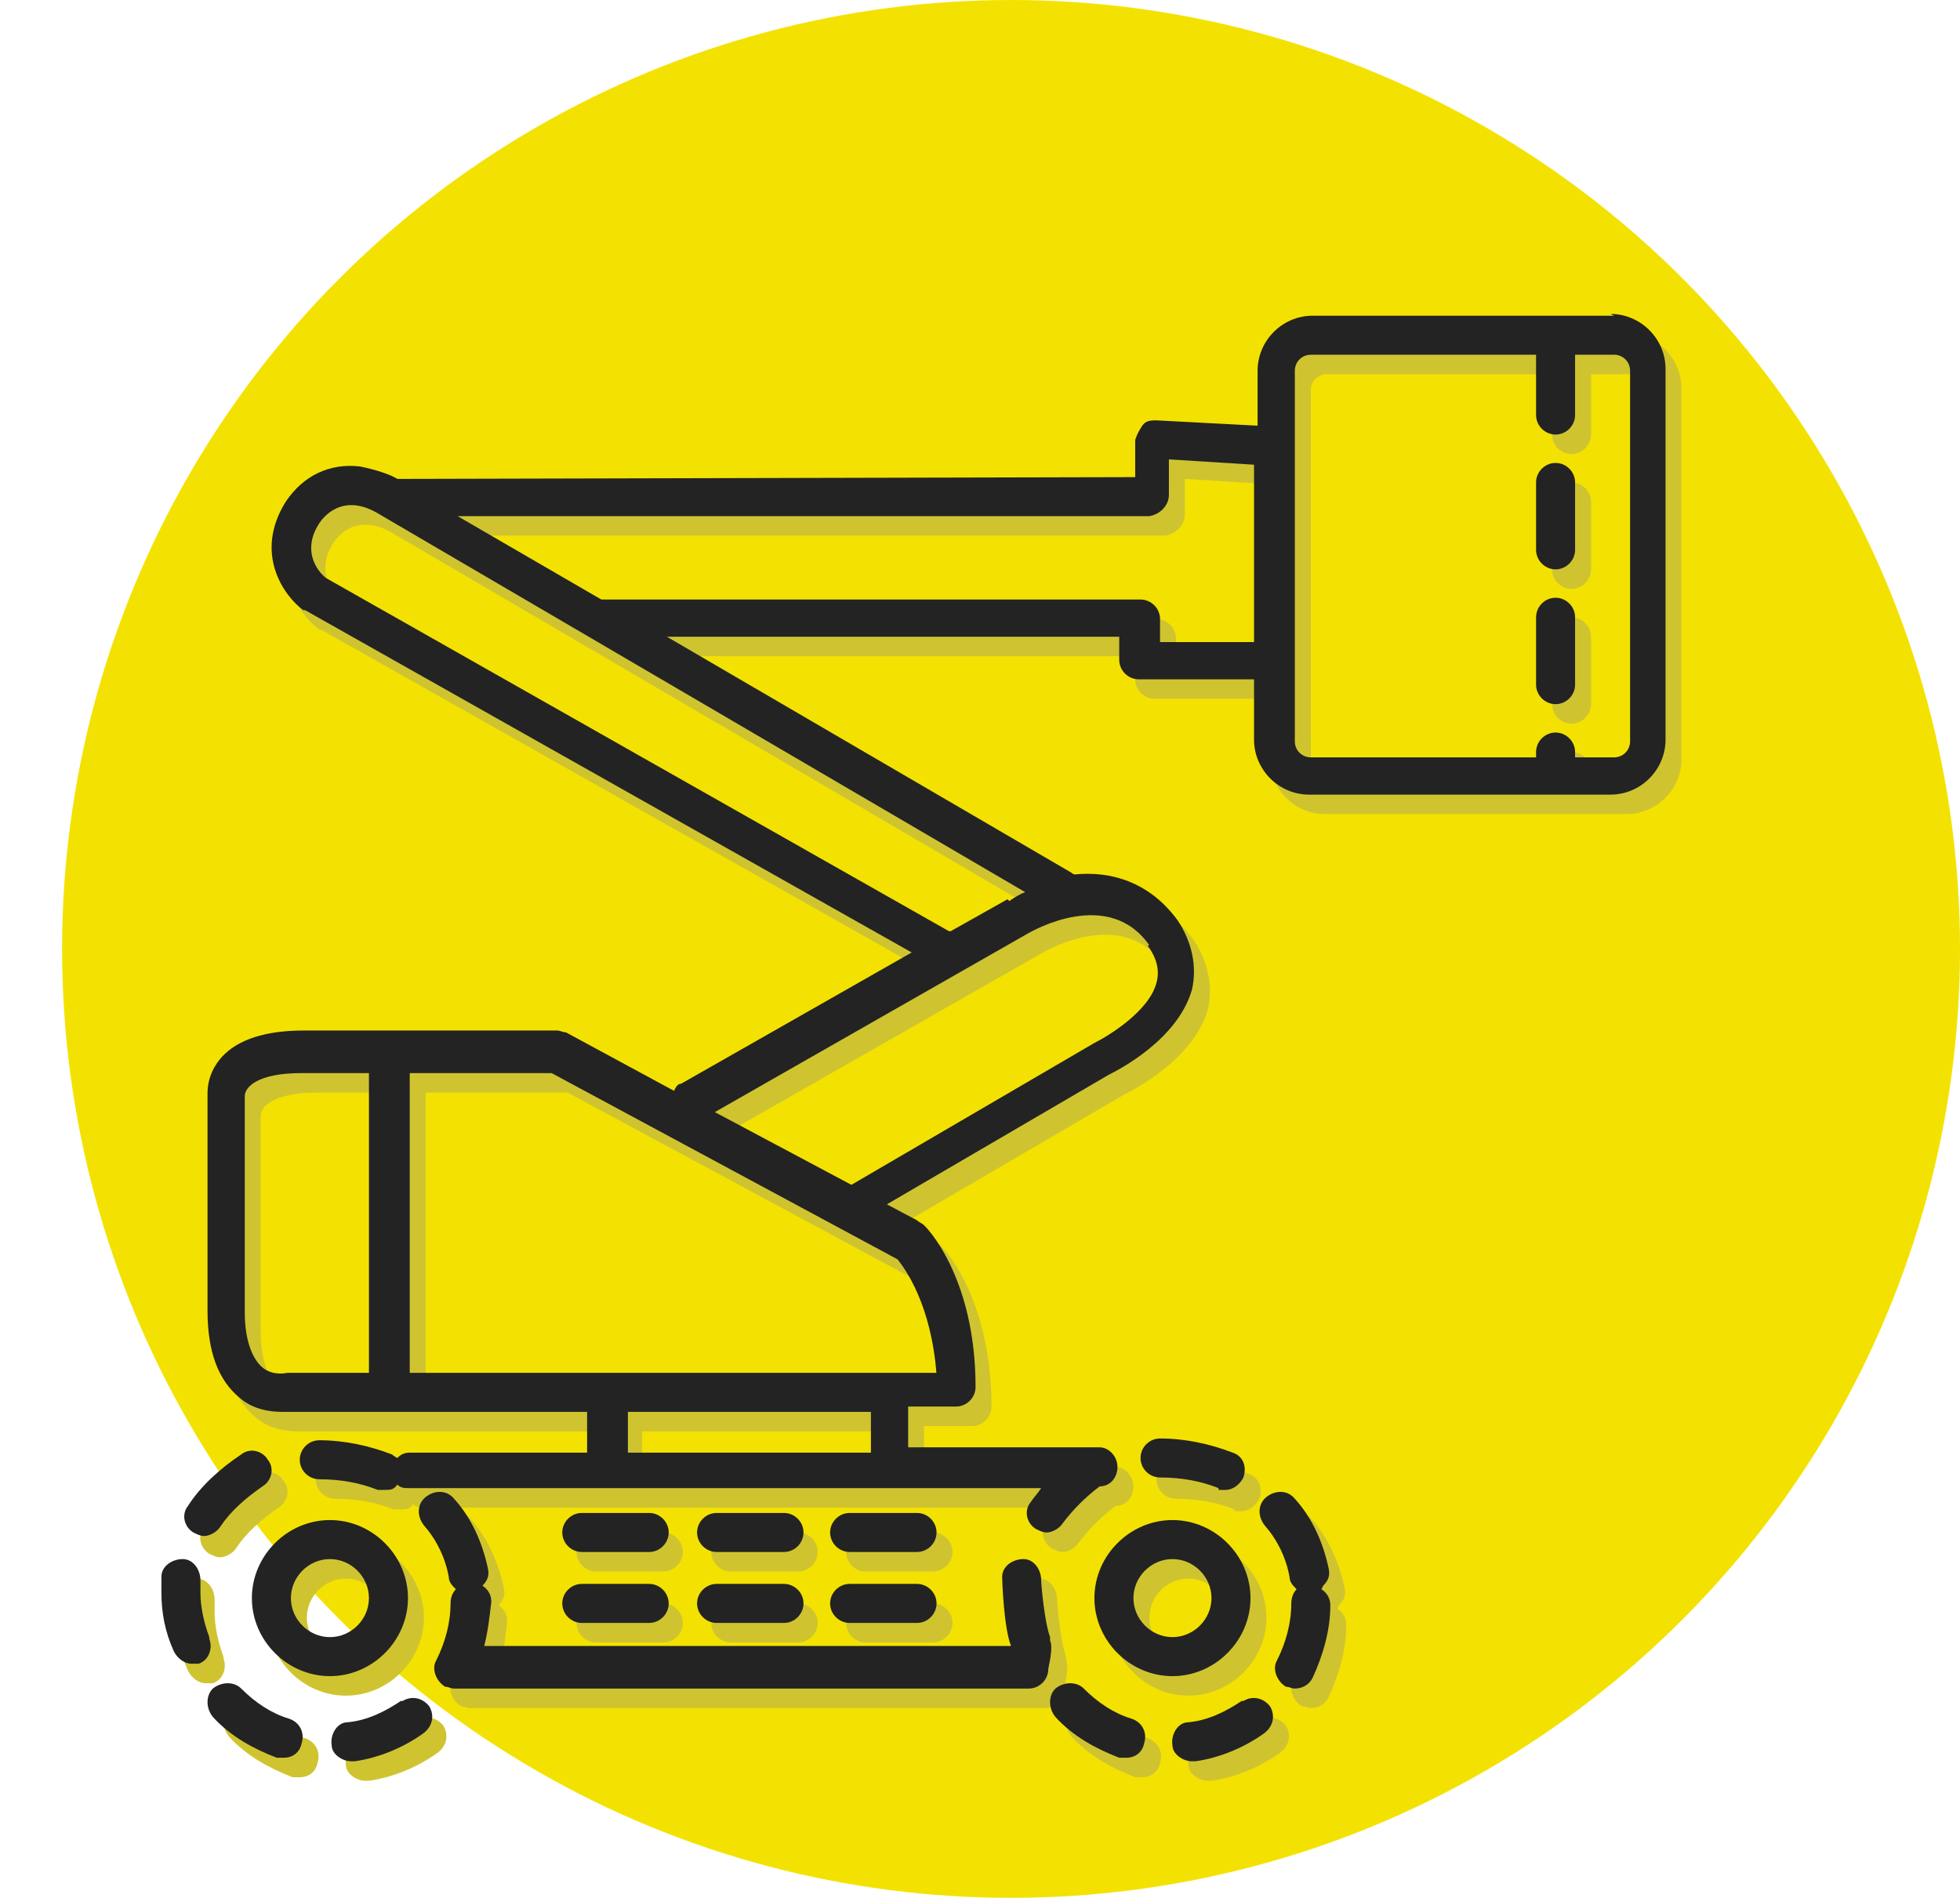 <?xml version="1.0" encoding="UTF-8"?>
<svg id="Livello_1" xmlns="http://www.w3.org/2000/svg" version="1.1" viewBox="0 0 110.5 107">
  <!-- Generator: Adobe Illustrator 29.8.2, SVG Export Plug-In . SVG Version: 2.1.1 Build 3)  -->
  <defs>
    <style>
      .st0 {
        fill: #f3e201;
      }

      .st1 {
        fill: #232323;
      }

      .st2 {
        fill: #cfc430;
      }
    </style>
  </defs>
  <circle class="st0" cx="57" cy="53.5" r="53.5"/>
  <g>
    <path class="st2" d="M12.6,93.4c-.3-.8-.5-1.7-.5-2.5s0-.4,0-.7c0-.6-.4-1.2-1-1.2-.6,0-1.2.4-1.2,1,0,.3,0,.6,0,.9,0,1.1.2,2.2.7,3.3.2.4.6.7,1,.7s.3,0,.4,0c.6-.2.8-.9.6-1.4Z"/>
    <path class="st2" d="M23.4,97c-.9.6-1.9,1.1-3,1.2-.6,0-1,.7-.9,1.3,0,.5.6.9,1.1.9s.1,0,.2,0c1.4-.2,2.8-.8,3.9-1.6.5-.4.6-1,.3-1.5-.4-.5-1-.6-1.5-.3Z"/>
    <path class="st2" d="M17.2,98c-1-.3-1.9-.9-2.7-1.7-.4-.4-1.1-.4-1.6,0-.4.4-.4,1.1,0,1.6,1,1.1,2.3,1.8,3.6,2.3.1,0,.2,0,.4,0,.5,0,.9-.3,1-.8.2-.6-.1-1.2-.7-1.4Z"/>
    <path class="st2" d="M11.8,87.6c.2.1.4.2.6.2.3,0,.7-.2.9-.5.6-.9,1.4-1.6,2.4-2.3.5-.3.7-1,.3-1.5-.3-.5-1-.7-1.5-.3-1.2.8-2.3,1.8-3,2.9-.4.5-.2,1.2.3,1.5Z"/>
    <path class="st2" d="M19.5,95.6c2.4,0,4.4-2,4.4-4.4s-2-4.4-4.4-4.4-4.4,2-4.4,4.4c0,2.4,2,4.4,4.4,4.4ZM19.5,89c1.2,0,2.2,1,2.2,2.2s-1,2.2-2.2,2.2-2.2-1-2.2-2.2c0-1.2,1-2.2,2.2-2.2Z"/>
    <path class="st2" d="M60.1,93.4c-.3-.8-.5-2.9-.5-3.2,0-.6-.4-1.2-1-1.2-.6,0-1.2.4-1.2,1,0,.3.1,2.9.5,3.9h-29.7c.2-.8.3-1.6.4-2.5,0-.4-.2-.7-.5-.9.3-.3.4-.6.3-1-.3-1.4-.9-2.8-1.9-3.9-.4-.5-1.1-.5-1.6-.1-.5.4-.5,1.1-.1,1.6.7.8,1.2,1.8,1.4,2.9,0,.3.2.5.4.7-.2.2-.3.5-.3.8,0,1.1-.3,2.2-.8,3.2-.3.5,0,1.2.5,1.5.2,0,.3.1.5.1s32.4,0,32.4,0c.6,0,1.1-.5,1.1-1.1,0-.1.3-1.2.1-1.6Z"/>
    <path class="st2" d="M64.7,98c-1-.3-1.9-.9-2.7-1.7-.4-.4-1.1-.4-1.6,0-.4.4-.4,1.1,0,1.6,1,1.1,2.3,1.8,3.6,2.3.1,0,.2,0,.4,0,.5,0,.9-.3,1-.8.2-.6-.1-1.2-.7-1.4Z"/>
    <path class="st2" d="M75.5,90.5c.3-.3.4-.6.3-1-.3-1.4-.9-2.8-1.9-3.9-.4-.5-1.1-.5-1.6-.1-.5.4-.5,1.1-.1,1.6.7.8,1.2,1.8,1.4,2.9,0,.3.2.5.4.7-.2.2-.3.5-.3.8,0,1.1-.3,2.2-.8,3.2-.3.5,0,1.2.5,1.5.2,0,.3.1.5.1.4,0,.8-.2,1-.6.6-1.3,1-2.7,1-4.1,0-.4-.2-.7-.5-.9Z"/>
    <path class="st2" d="M70.9,97c-.9.6-1.9,1.1-3,1.2-.6,0-1,.7-.9,1.3,0,.5.6.9,1.1.9s.1,0,.2,0c1.4-.2,2.8-.8,3.9-1.6.5-.4.6-1,.3-1.5-.4-.5-1-.6-1.5-.3Z"/>
    <path class="st2" d="M69.6,85.2c.1,0,.3,0,.4,0,.4,0,.8-.3,1-.7.2-.6,0-1.2-.6-1.4-1.3-.5-2.7-.8-4.1-.8h0c-.6,0-1.1.5-1.1,1.1,0,.6.5,1.1,1.1,1.1,1.2,0,2.3.2,3.3.6Z"/>
    <path class="st2" d="M62.6,91.2c0,2.4,2,4.4,4.4,4.4s4.4-2,4.4-4.4-2-4.4-4.4-4.4-4.4,2-4.4,4.4ZM67,89c1.2,0,2.2,1,2.2,2.2s-1,2.2-2.2,2.2-2.2-1-2.2-2.2c0-1.2,1-2.2,2.2-2.2Z"/>
    <path class="st2" d="M91.9,18.9h-17c-1.7,0-3.1,1.4-3.1,3.1v3.1l-5.7-.3c-.3,0-.6,0-.8.3s-.3.5-.4.8v2.1c0,0-41.2.1-41.2.1-.2,0-.3,0-.4,0-.3-.2-1.1-.5-2.1-.7-1.7-.2-3.2.5-4.2,2-1.8,2.9-.1,5.3,1,6.1,0,0,0,0,.1,0l34.2,19.3-13,7.4c-.2,0-.3.2-.4.4l-6.1-3.3c-.2,0-.3-.1-.5-.1h-14.3c-2.1,0-3.7.5-4.6,1.5-.8.9-.8,1.8-.8,2.1v12.2c0,2.3.6,3.9,1.8,4.9.8.7,1.8.8,2.4.8s.6,0,.7,0h16.5v2.3h-10c-.3,0-.5.1-.7.3,0,0-.2-.1-.3-.2-1.3-.5-2.7-.8-4.1-.8h0c-.6,0-1.1.5-1.1,1.1,0,.6.5,1.1,1.1,1.1,1.2,0,2.3.2,3.3.6.1,0,.3,0,.4,0,.3,0,.5,0,.7-.3.2.2.4.2.7.2h35.6c-.2.3-.4.5-.6.8-.4.5-.2,1.2.3,1.5.2.1.4.2.6.2.3,0,.7-.2.9-.5.6-.8,1.3-1.5,2.1-2.1.6,0,1-.5,1-1.1s-.5-1.1-1-1.1c-.2,0-.4,0-.6,0h-10.2v-2.3h2.7c.6,0,1.1-.5,1.1-1.1,0-6.2-2.8-9.1-3-9.2,0,0-.2-.1-.3-.2l-1.7-.9,12.5-7.3c.6-.3,3.9-2,4.7-4.8.3-1.3,0-2.7-.8-3.9-1.6-2.2-3.8-2.8-5.8-2.6,0,0-.1,0-.2-.1l-22.8-13.3h25.5v1.3c0,.6.5,1.1,1.1,1.1h6.5v3.4c0,1.7,1.4,3.1,3.1,3.1h17c1.7,0,3.1-1.4,3.1-3.1v-20.9c0-1.7-1.4-3.1-3.1-3.1ZM17.4,78.5c0,0-.2,0-.3,0,0,0-.8.2-1.4-.3-.6-.5-1-1.6-1-3.1v-12.2c0,0,0,0,0,0,0-.5.7-1.3,3.2-1.3h3.8v16.9h-4.3ZM49.9,83h-13.7v-2.3h13.7s0,2.3,0,2.3ZM53.7,78.5h-29.7v-16.9h8l19.5,10.5c.4.5,1.9,2.5,2.2,6.5ZM65.5,54.4c.5.7.7,1.4.5,2.1-.4,1.6-2.7,3-3.5,3.4,0,0,0,0,0,0l-13.7,8-7.7-4.1,17.7-10.1c.2-.1,4.5-2.6,6.8.7ZM57.6,51.8l-3.2,1.8s0,0-.1,0l-35.1-19.9c-.3-.2-1.5-1.4-.4-3.1.2-.3,1.3-1.8,3.4-.5l36.4,21.3c-.3.1-.6.3-.9.5ZM66.3,37.3v-1.3c0-.6-.5-1.1-1.1-1.1h-30.1c0,0-.2,0-.3,0l-8.1-4.7h39c.6-.1,1.1-.6,1.1-1.2v-2c0,0,4.8.3,4.8.3v10h-5.4ZM92.8,42.9c0,.5-.4.9-.9.9h-2.2c0,0,0-.2,0-.3h0c0-.6-.5-1.1-1.1-1.1s-1.1.5-1.1,1.1,0,.2,0,.3h-12.7c-.5,0-.9-.4-.9-.9v-20.9c0-.5.4-.9.9-.9h12.7v3.4c0,.6.5,1.1,1.1,1.1s1.1-.5,1.1-1.1v-3.4h2.2c.5,0,.9.4.9.9v20.9h0Z"/>
    <path class="st2" d="M41.2,88.6h3.8c.6,0,1.1-.5,1.1-1.1s-.5-1.1-1.1-1.1h-3.8c-.6,0-1.1.5-1.1,1.1s.5,1.1,1.1,1.1Z"/>
    <path class="st2" d="M33.6,88.6h3.8c.6,0,1.1-.5,1.1-1.1s-.5-1.1-1.1-1.1h-3.8c-.6,0-1.1.5-1.1,1.1s.5,1.1,1.1,1.1Z"/>
    <path class="st2" d="M48.8,88.6h3.8c.6,0,1.1-.5,1.1-1.1s-.5-1.1-1.1-1.1h-3.8c-.6,0-1.1.5-1.1,1.1s.5,1.1,1.1,1.1Z"/>
    <path class="st2" d="M33.6,92.6h3.8c.6,0,1.1-.5,1.1-1.1s-.5-1.1-1.1-1.1h-3.8c-.6,0-1.1.5-1.1,1.1s.5,1.1,1.1,1.1Z"/>
    <path class="st2" d="M48.8,92.6h3.8c.6,0,1.1-.5,1.1-1.1s-.5-1.1-1.1-1.1h-3.8c-.6,0-1.1.5-1.1,1.1,0,.6.5,1.1,1.1,1.1Z"/>
    <path class="st2" d="M41.2,92.6h3.8c.6,0,1.1-.5,1.1-1.1s-.5-1.1-1.1-1.1h-3.8c-.6,0-1.1.5-1.1,1.1s.5,1.1,1.1,1.1Z"/>
    <path class="st2" d="M88.6,27.2c-.6,0-1.1.5-1.1,1.1v3.8c0,.6.5,1.1,1.1,1.1s1.1-.5,1.1-1.1v-3.8c0-.6-.5-1.1-1.1-1.1Z"/>
    <path class="st2" d="M88.6,34.8c-.6,0-1.1.5-1.1,1.1v3.8c0,.6.5,1.1,1.1,1.1s1.1-.5,1.1-1.1v-3.8c0-.6-.5-1.1-1.1-1.1Z"/>
  </g>
  <g>
    <path class="st1" d="M11.8,92.3c-.3-.8-.5-1.7-.5-2.5s0-.4,0-.7c0-.6-.4-1.2-1-1.2-.6,0-1.2.4-1.2,1,0,.3,0,.6,0,.9,0,1.1.2,2.2.7,3.3.2.4.6.7,1,.7s.3,0,.4,0c.6-.2.8-.9.6-1.4Z"/>
    <path class="st1" d="M22.6,95.9c-.9.6-1.9,1.1-3,1.2-.6,0-1,.7-.9,1.3,0,.5.6.9,1.1.9s.1,0,.2,0c1.4-.2,2.8-.8,3.9-1.6.5-.4.6-1,.3-1.5-.4-.5-1-.6-1.5-.3Z"/>
    <path class="st1" d="M16.3,96.9c-1-.3-1.9-.9-2.7-1.7-.4-.4-1.1-.4-1.6,0-.4.4-.4,1.1,0,1.6,1,1.1,2.3,1.8,3.6,2.3.1,0,.2,0,.4,0,.5,0,.9-.3,1-.8.2-.6-.1-1.2-.7-1.4Z"/>
    <path class="st1" d="M10.9,86.4c.2.1.4.2.6.2.3,0,.7-.2.9-.5.6-.9,1.4-1.6,2.4-2.3.5-.3.7-1,.3-1.5-.3-.5-1-.7-1.5-.3-1.2.8-2.3,1.8-3,2.9-.4.5-.2,1.2.3,1.5Z"/>
    <path class="st1" d="M18.6,94.5c2.4,0,4.4-2,4.4-4.4s-2-4.4-4.4-4.4-4.4,2-4.4,4.4c0,2.4,2,4.4,4.4,4.4ZM18.6,87.9c1.2,0,2.2,1,2.2,2.2s-1,2.2-2.2,2.2-2.2-1-2.2-2.2c0-1.2,1-2.2,2.2-2.2Z"/>
    <path class="st1" d="M59.2,92.3c-.3-.8-.5-2.9-.5-3.2,0-.6-.4-1.2-1-1.2-.6,0-1.2.4-1.2,1,0,.3.1,2.9.5,3.9h-29.7c.2-.8.3-1.6.4-2.5,0-.4-.2-.7-.5-.9.3-.3.4-.6.3-1-.3-1.4-.9-2.8-1.9-3.9-.4-.5-1.1-.5-1.6-.1-.5.4-.5,1.1-.1,1.6.7.8,1.2,1.8,1.4,2.9,0,.3.2.5.4.7-.2.2-.3.5-.3.8,0,1.1-.3,2.2-.8,3.2-.3.5,0,1.2.5,1.5.2,0,.3.1.5.1s32.4,0,32.4,0c.6,0,1.1-.5,1.1-1.1,0-.1.3-1.2.1-1.6Z"/>
    <path class="st1" d="M63.8,96.9c-1-.3-1.9-.9-2.7-1.7-.4-.4-1.1-.4-1.6,0-.4.4-.4,1.1,0,1.6,1,1.1,2.3,1.8,3.6,2.3.1,0,.2,0,.4,0,.5,0,.9-.3,1-.8.2-.6-.1-1.2-.7-1.4Z"/>
    <path class="st1" d="M74.6,89.4c.3-.3.4-.6.3-1-.3-1.4-.9-2.8-1.9-3.9-.4-.5-1.1-.5-1.6-.1-.5.4-.5,1.1-.1,1.6.7.8,1.2,1.8,1.4,2.9,0,.3.2.5.4.7-.2.2-.3.5-.3.8,0,1.1-.3,2.2-.8,3.2-.3.5,0,1.2.5,1.5.2,0,.3.1.5.1.4,0,.8-.2,1-.6.6-1.3,1-2.7,1-4.1,0-.4-.2-.7-.5-.9Z"/>
    <path class="st1" d="M70,95.9c-.9.6-1.9,1.1-3,1.2-.6,0-1,.7-.9,1.3,0,.5.6.9,1.1.9s.1,0,.2,0c1.4-.2,2.8-.8,3.9-1.6.5-.4.6-1,.3-1.5-.4-.5-1-.6-1.5-.3Z"/>
    <path class="st1" d="M68.7,84c.1,0,.3,0,.4,0,.4,0,.8-.3,1-.7.2-.6,0-1.2-.6-1.4-1.3-.5-2.7-.8-4.1-.8h0c-.6,0-1.1.5-1.1,1.1,0,.6.5,1.1,1.1,1.1,1.2,0,2.3.2,3.3.6Z"/>
    <path class="st1" d="M61.7,90.1c0,2.4,2,4.4,4.4,4.4s4.4-2,4.4-4.4-2-4.4-4.4-4.4-4.4,2-4.4,4.4ZM66.1,87.9c1.2,0,2.2,1,2.2,2.2s-1,2.2-2.2,2.2-2.2-1-2.2-2.2c0-1.2,1-2.2,2.2-2.2Z"/>
    <path class="st1" d="M91,17.8h-17c-1.7,0-3.1,1.4-3.1,3.1v3.1l-5.7-.3c-.3,0-.6,0-.8.3s-.3.5-.4.8v2.1c0,0-41.2.1-41.2.1-.2,0-.3,0-.4,0-.3-.2-1.1-.5-2.1-.7-1.7-.2-3.2.5-4.2,2-1.8,2.9-.1,5.3,1,6.1,0,0,0,0,.1,0l34.2,19.3-13,7.4c-.2,0-.3.2-.4.4l-6.1-3.3c-.2,0-.3-.1-.5-.1h-14.3c-2.1,0-3.7.5-4.6,1.5-.8.9-.8,1.8-.8,2.1v12.2c0,2.3.6,3.9,1.8,4.9.8.7,1.8.8,2.4.8s.6,0,.7,0h16.5v2.3h-10c-.3,0-.5.1-.7.3,0,0-.2-.1-.3-.2-1.3-.5-2.7-.8-4.1-.8h0c-.6,0-1.1.5-1.1,1.1,0,.6.5,1.1,1.1,1.1,1.2,0,2.3.2,3.3.6.1,0,.3,0,.4,0,.3,0,.5,0,.7-.3.2.2.4.2.7.2h35.6c-.2.3-.4.5-.6.8-.4.5-.2,1.2.3,1.5.2.1.4.2.6.2.3,0,.7-.2.9-.5.6-.8,1.3-1.5,2.1-2.1.6,0,1-.5,1-1.1s-.5-1.1-1-1.1c-.2,0-.4,0-.6,0h-10.2v-2.3h2.7c.6,0,1.1-.5,1.1-1.1,0-6.2-2.8-9.1-3-9.2,0,0-.2-.1-.3-.2l-1.7-.9,12.5-7.3c.6-.3,3.9-2,4.7-4.8.3-1.3,0-2.7-.8-3.9-1.6-2.2-3.8-2.8-5.8-2.6,0,0-.1,0-.2-.1l-22.8-13.3h25.5v1.3c0,.6.5,1.1,1.1,1.1h6.5v3.4c0,1.7,1.4,3.1,3.1,3.1h17c1.7,0,3.1-1.4,3.1-3.1v-20.9c0-1.7-1.4-3.1-3.1-3.1ZM16.5,77.4c0,0-.2,0-.3,0,0,0-.8.2-1.4-.3-.6-.5-1-1.6-1-3.1v-12.2c0,0,0,0,0,0,0-.5.7-1.3,3.2-1.3h3.8v16.9h-4.3ZM49.1,81.9h-13.7v-2.3h13.7s0,2.3,0,2.3ZM52.8,77.4h-29.7v-16.9h8l19.5,10.5c.4.5,1.9,2.5,2.2,6.5ZM64.7,53.3c.5.7.7,1.4.5,2.1-.4,1.6-2.7,3-3.5,3.4,0,0,0,0,0,0l-13.7,8-7.7-4.1,17.7-10.1c.2-.1,4.5-2.6,6.8.7ZM56.8,50.7l-3.2,1.8s0,0-.1,0l-35.1-19.9c-.3-.2-1.5-1.4-.4-3.1.2-.3,1.3-1.8,3.4-.5l36.4,21.3c-.3.1-.6.3-.9.5ZM65.4,36.2v-1.3c0-.6-.5-1.1-1.1-1.1h-30.1c0,0-.2,0-.3,0l-8.1-4.7h39c.6-.1,1.1-.6,1.1-1.2v-2c0,0,4.8.3,4.8.3v10h-5.4ZM91.9,41.8c0,.5-.4.9-.9.9h-2.2c0,0,0-.2,0-.3h0c0-.6-.5-1.1-1.1-1.1s-1.1.5-1.1,1.1,0,.2,0,.3h-12.7c-.5,0-.9-.4-.9-.9v-20.9c0-.5.4-.9.9-.9h12.7v3.4c0,.6.5,1.1,1.1,1.1s1.1-.5,1.1-1.1v-3.4h2.2c.5,0,.9.4.9.9v20.9h0Z"/>
    <path class="st1" d="M40.4,87.5h3.8c.6,0,1.1-.5,1.1-1.1s-.5-1.1-1.1-1.1h-3.8c-.6,0-1.1.5-1.1,1.1s.5,1.1,1.1,1.1Z"/>
    <path class="st1" d="M32.8,87.5h3.8c.6,0,1.1-.5,1.1-1.1s-.5-1.1-1.1-1.1h-3.8c-.6,0-1.1.5-1.1,1.1s.5,1.1,1.1,1.1Z"/>
    <path class="st1" d="M47.9,87.5h3.8c.6,0,1.1-.5,1.1-1.1s-.5-1.1-1.1-1.1h-3.8c-.6,0-1.1.5-1.1,1.1s.5,1.1,1.1,1.1Z"/>
    <path class="st1" d="M32.8,91.5h3.8c.6,0,1.1-.5,1.1-1.1s-.5-1.1-1.1-1.1h-3.8c-.6,0-1.1.5-1.1,1.1s.5,1.1,1.1,1.1Z"/>
    <path class="st1" d="M47.9,91.5h3.8c.6,0,1.1-.5,1.1-1.1s-.5-1.1-1.1-1.1h-3.8c-.6,0-1.1.5-1.1,1.1,0,.6.5,1.1,1.1,1.1Z"/>
    <path class="st1" d="M40.4,91.5h3.8c.6,0,1.1-.5,1.1-1.1s-.5-1.1-1.1-1.1h-3.8c-.6,0-1.1.5-1.1,1.1s.5,1.1,1.1,1.1Z"/>
    <path class="st1" d="M87.7,26.1c-.6,0-1.1.5-1.1,1.1v3.8c0,.6.5,1.1,1.1,1.1s1.1-.5,1.1-1.1v-3.8c0-.6-.5-1.1-1.1-1.1Z"/>
    <path class="st1" d="M87.7,33.7c-.6,0-1.1.5-1.1,1.1v3.8c0,.6.5,1.1,1.1,1.1s1.1-.5,1.1-1.1v-3.8c0-.6-.5-1.1-1.1-1.1Z"/>
  </g>
</svg>